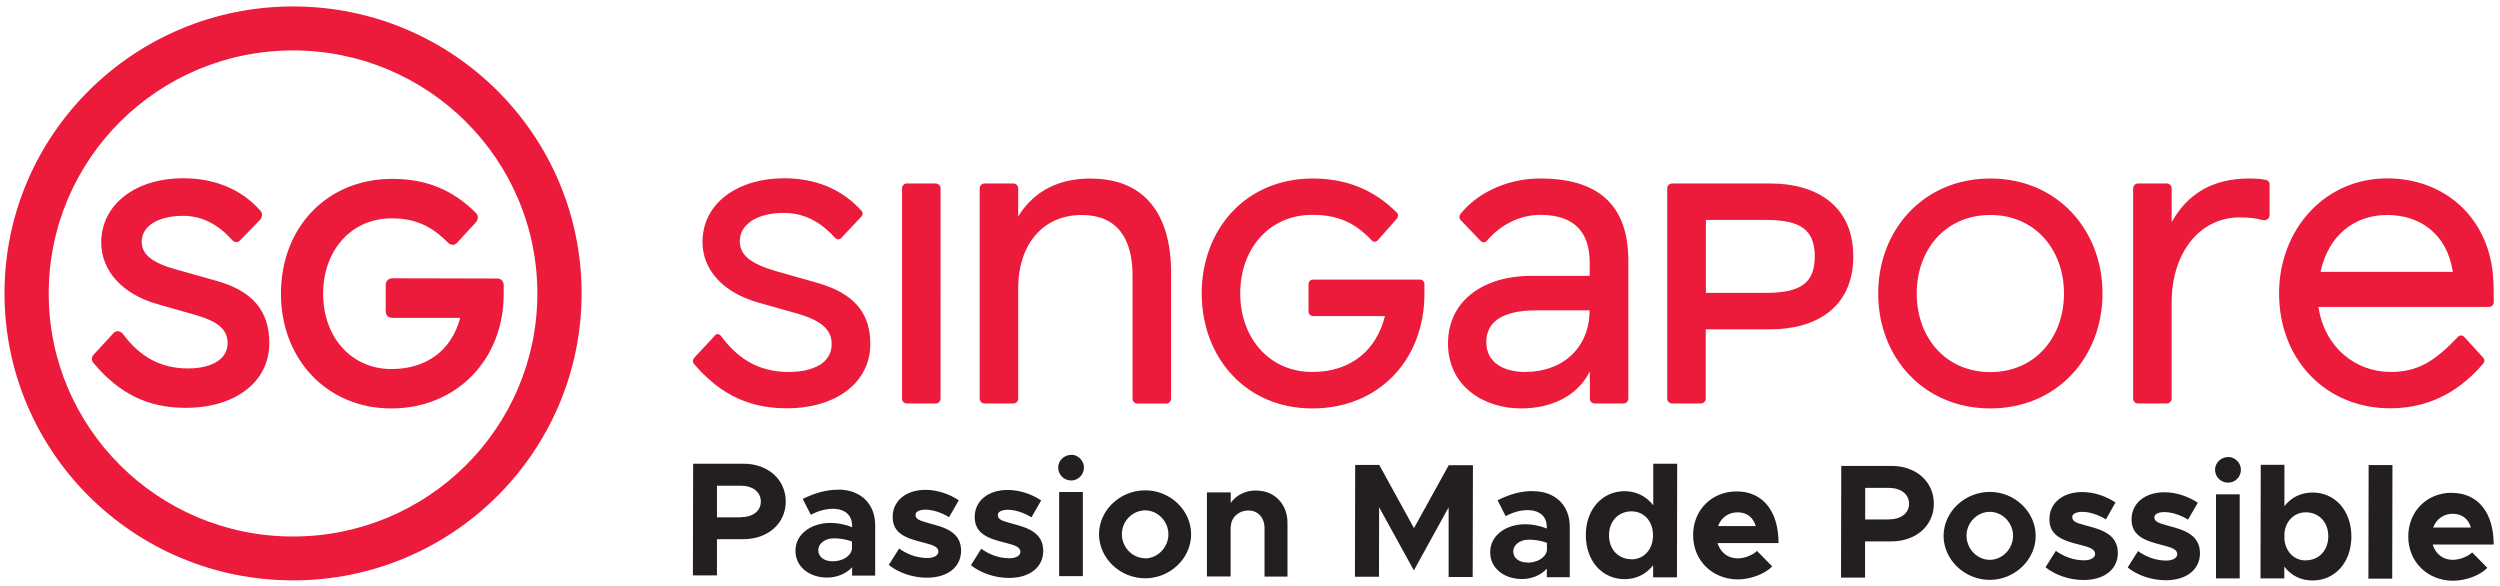 <?xml version="1.0" encoding="UTF-8"?>
<svg xmlns="http://www.w3.org/2000/svg" version="1.1" viewBox="0 0 205.73 48.26">
  <g>
    <g id="Layer_1">
      <path d="M182.36,40.68v6.92s1.95,0,1.95,0v-6.92s-1.95,0-1.95,0M203.34,43.41h-3.11c.26-.7.87-1.13,1.61-1.13h0c.79,0,1.3.45,1.49,1.13M201.76,40.55c-2.03,0-3.57,1.51-3.58,3.59,0,2.13,1.61,3.64,3.68,3.65h0c1.02,0,2.21-.42,2.83-1.06l-1.25-1.27c-.38.36-1.05.61-1.6.61-.82,0-1.42-.51-1.65-1.26h5.02c0-2.6-1.27-4.25-3.45-4.25h-.01M178.12,40.51c-1.64,0-2.72.93-2.71,2.24,0,1.37,1.11,1.75,2.54,2.11.71.19,1.22.32,1.22.75,0,.31-.38.52-.9.52-.93,0-1.71-.34-2.33-.78l-.85,1.35c.83.67,2.02,1.05,3.13,1.05h0c1.7,0,2.82-.87,2.82-2.23,0-1.51-1.33-1.92-2.53-2.23-.94-.26-1.22-.36-1.22-.74,0-.24.33-.41.82-.41h0c.59,0,1.32.23,1.95.62l.8-1.39c-.77-.51-1.75-.86-2.74-.86h0M87.16,40.49v6.92s1.95,0,1.95,0v-6.92s-1.95,0-1.95,0M171.36,40.49c-1.64,0-2.72.93-2.71,2.24,0,1.37,1.11,1.76,2.54,2.11.71.19,1.22.32,1.22.75,0,.31-.38.52-.9.52h0c-.93,0-1.71-.34-2.33-.78l-.85,1.35c.83.67,2.02,1.05,3.13,1.05h0c1.7,0,2.82-.87,2.82-2.23,0-1.51-1.33-1.92-2.53-2.23-.94-.25-1.22-.36-1.22-.74,0-.24.34-.41.82-.41.59,0,1.32.23,1.95.62l.79-1.39c-.77-.51-1.75-.86-2.74-.86h0M163.75,46.07c-1.05,0-1.92-.91-1.92-1.99,0-1.07.87-1.96,1.92-1.96h0c1.03,0,1.91.9,1.91,1.97,0,1.07-.88,1.98-1.91,1.98M163.75,40.48c-2.07,0-3.8,1.64-3.81,3.61,0,1.97,1.73,3.63,3.8,3.63h0c2.05,0,3.78-1.65,3.78-3.62,0-1.97-1.71-3.62-3.77-3.62h0M144.49,43.29h-3.11c.26-.7.87-1.13,1.61-1.13h0c.79,0,1.3.45,1.49,1.13M142.91,40.44c-2.03,0-3.58,1.51-3.58,3.59,0,2.13,1.61,3.64,3.68,3.65h0c1.02,0,2.21-.43,2.83-1.07l-1.25-1.27c-.38.36-1.04.61-1.6.61h0c-.82,0-1.42-.51-1.65-1.26h5.02c0-2.6-1.27-4.25-3.45-4.25h0M125.7,46.29h0c-.67,0-1.17-.35-1.17-.91,0-.56.57-.97,1.28-.97h0c.54,0,1.05.1,1.49.26v.64c-.14.64-.85.99-1.6.99M126.14,40.41c-.97,0-1.92.26-2.9.76l.66,1.3c.55-.28,1.15-.49,1.79-.49h0c1.14,0,1.6.64,1.6,1.38v.13c-.59-.23-1.21-.35-1.77-.35h0c-1.61,0-2.89.93-2.89,2.3,0,1.32,1.14,2.21,2.62,2.21h0c.75,0,1.54-.29,2.04-.85v.7s1.89,0,1.89,0v-4.13c.01-1.81-1.22-2.95-3.04-2.95h0M103.38,40.36c-.9,0-1.68.4-2.1,1.03v-.87s-1.96,0-1.96,0v6.92s1.95,0,1.95,0v-4.13s.02.04.02.04c0-.75.63-1.34,1.45-1.34h0c.78,0,1.32.59,1.32,1.45v3.99s1.89,0,1.89,0v-4.4c.01-1.56-1.06-2.68-2.57-2.68h0M94.24,45.94c-1.05,0-1.92-.91-1.92-1.98,0-1.07.87-1.96,1.92-1.96h0c1.04,0,1.91.9,1.91,1.97,0,1.07-.88,1.98-1.92,1.98M94.24,40.35c-2.07,0-3.8,1.64-3.8,3.61,0,1.97,1.73,3.63,3.8,3.63h0c2.06,0,3.78-1.65,3.78-3.62,0-1.97-1.71-3.62-3.77-3.62h0M82.92,40.32c-1.64,0-2.72.93-2.71,2.24.01,1.37,1.11,1.76,2.54,2.11.71.19,1.22.32,1.22.75,0,.31-.37.52-.89.52h0c-.93,0-1.71-.34-2.33-.78l-.85,1.35c.83.67,2.02,1.05,3.13,1.05h0c1.7,0,2.82-.87,2.82-2.23,0-1.51-1.33-1.92-2.52-2.23-.94-.25-1.22-.36-1.22-.74,0-.24.34-.41.82-.41.59,0,1.32.23,1.95.62l.8-1.39c-.77-.51-1.75-.86-2.74-.86h0M76.17,40.31c-1.64,0-2.72.93-2.71,2.24,0,1.36,1.11,1.75,2.54,2.1.71.19,1.22.32,1.22.75,0,.31-.38.52-.9.52-.93,0-1.71-.34-2.33-.78l-.85,1.35c.83.67,2.02,1.05,3.13,1.05h0c1.71,0,2.82-.87,2.82-2.23,0-1.51-1.33-1.91-2.53-2.22-.94-.26-1.22-.36-1.22-.74,0-.24.33-.41.81-.41h0c.59,0,1.32.23,1.95.62l.8-1.39c-.76-.51-1.75-.86-2.74-.86h0M68.52,46.19h-.01c-.67,0-1.17-.35-1.17-.91,0-.56.56-.98,1.28-.98h0c.54,0,1.05.1,1.49.26v.64c-.14.64-.84.99-1.59.99M68.95,40.3c-.96,0-1.91.27-2.89.76l.66,1.3c.55-.28,1.16-.49,1.8-.49,1.14,0,1.6.64,1.6,1.38v.13c-.59-.23-1.21-.35-1.77-.35h0c-1.61,0-2.89.93-2.89,2.29,0,1.33,1.14,2.21,2.62,2.21h0c.75,0,1.54-.3,2.04-.85v.69s1.9,0,1.9,0v-4.13c.01-1.8-1.22-2.95-3.04-2.95h-.02M155.46,42.75h-1.97s0-2.6,0-2.6h1.96c.98,0,1.65.52,1.65,1.3,0,.79-.67,1.29-1.66,1.29M151.52,38.34l-.02,9.19h1.98s0-2.98,0-2.98h2.18s0,0,0,0c2,0,3.48-1.28,3.48-3.1,0-1.82-1.47-3.11-3.48-3.11h-4.16M111.52,38.27l-.02,9.19h1.98s.01-5.72.01-5.72l2.86,5.2,2.86-5.19v5.73s1.98,0,1.98,0l.02-9.2h-1.99s-2.86,5.18-2.86,5.18l-2.86-5.2h-1.98M194.92,38.26l-.02,9.36h1.96s.02-9.35.02-9.35h-1.96M189.75,46.12h0c-.96,0-1.65-.7-1.76-1.72v-.54c.11-1,.81-1.7,1.76-1.7h0c1.09,0,1.85.82,1.85,1.97,0,1.16-.77,1.98-1.86,1.98M186.04,38.25l-.02,9.35h1.96s0-.97,0-.97c.55.72,1.36,1.14,2.32,1.14h0c1.85,0,3.2-1.49,3.2-3.62,0-2.12-1.34-3.62-3.19-3.62h0c-.96,0-1.77.41-2.32,1.12v-3.4s-1.96,0-1.96,0M60.97,42.57h-1.97s0-2.6,0-2.6h1.96c.98,0,1.65.51,1.65,1.3,0,.79-.67,1.29-1.65,1.29M57.04,38.16l-.02,9.19h1.98s0-2.98,0-2.98h2.18s0,0,0,0c2,0,3.48-1.28,3.48-3.1,0-1.82-1.47-3.11-3.48-3.11h-4.16M134.26,46.02h0c-1.09,0-1.86-.82-1.85-1.98,0-1.15.77-1.96,1.85-1.96h0c1.04,0,1.77.82,1.77,1.97,0,1.16-.74,1.98-1.78,1.98M136.05,38.15v3.43c-.56-.72-1.36-1.15-2.35-1.16h0c-1.85,0-3.2,1.5-3.2,3.61,0,2.13,1.34,3.63,3.2,3.63h0c.98,0,1.78-.43,2.34-1.14v.99s1.96,0,1.96,0l.02-9.35h-1.96M183.36,37.61c-.6,0-1.08.49-1.08,1.04,0,.59.47,1.07,1.08,1.07h0c.58,0,1.05-.48,1.05-1.07,0-.55-.47-1.04-1.05-1.05h0M88.16,37.43c-.6,0-1.08.49-1.08,1.04,0,.59.47,1.07,1.07,1.07h0c.58,0,1.05-.48,1.05-1.07,0-.55-.47-1.05-1.05-1.05h0" style="fill: #231f20;"></path>
      <path d="M58.81,27.64l-1.66,1.78c-.16.18-.18.36-.03.54,1.79,2.07,4.03,3.64,7.61,3.64,4.08,0,6.89-2.12,6.89-5.3,0-2.59-1.38-4.19-4.42-5.04l-3.28-.93c-2.16-.62-3.04-1.34-3.04-2.48,0-1.4,1.43-2.33,3.64-2.33,1.82,0,3.17.91,4.19,2.04.16.18.39.18.54,0l1.61-1.71c.16-.18.18-.36,0-.54-1.2-1.32-3.17-2.64-6.34-2.64-3.69,0-6.71,1.96-6.71,5.25,0,2.15,1.51,4.11,4.63,4.99l3.12.88c2.29.65,2.88,1.5,2.88,2.54,0,1.53-1.51,2.28-3.54,2.28-2.65,0-4.31-1.27-5.56-2.95-.16-.21-.36-.23-.55-.03M74.23,15.49v17.32c0,.21.18.39.39.39h2.39c.21,0,.39-.18.39-.39V15.49c0-.21-.18-.39-.39-.39h-2.39c-.21,0-.39.18-.39.39M89.85,14.69c-3.3-.03-5.09,1.53-6.06,3.13v-2.33c0-.21-.18-.39-.39-.39h-2.39c-.21,0-.39.18-.39.39v17.32c0,.21.18.39.39.39h2.39c.21,0,.39-.18.39-.39v-9.15c0-3.36,1.9-5.97,5.23-5.97,2.88,0,4.18,1.89,4.18,4.99v10.14c0,.21.18.39.39.39h2.39c.21,0,.39-.18.39-.39v-10.39c0-5.02-2.37-7.71-6.52-7.73M116.83,23.01h-8.76c-.24,0-.39.16-.39.39v2.22c0,.23.16.39.39.39h5.9c-.68,2.74-2.73,4.6-5.98,4.6-3.56,0-5.93-2.82-5.93-6.47s2.37-6.46,5.93-6.46c2.03,0,3.46.59,4.86,2.07.18.21.39.18.55,0l1.53-1.73c.16-.18.16-.39,0-.54-1.71-1.71-3.92-2.79-6.89-2.79-5.59,0-9.15,4.24-9.15,9.46s3.59,9.46,9.1,9.46,9.23-4.03,9.23-9.44v-.78c0-.23-.16-.39-.39-.39M126.73,14.69c-3.04,0-5.41,1.47-6.52,2.89-.13.16-.16.36,0,.54l1.61,1.68c.16.18.37.21.55,0,1.06-1.24,2.62-2.12,4.39-2.12,2.86,0,4.06,1.5,4.06,3.93v1.09h-4.83c-3.77,0-6.83,1.94-6.83,5.56s3.07,5.35,5.98,5.35c2.57,0,4.68-1.03,5.69-3.05v2.25c0,.21.18.39.39.39h2.39c.21,0,.39-.18.39-.39v-11.35c0-4.71-2.6-6.77-7.25-6.77M125.51,30.61c-1.66,0-3.2-.7-3.2-2.46,0-1.65,1.3-2.61,4.13-2.61h4.37c0,3.1-2.24,5.07-5.3,5.07M145.7,15.1h-8.11c-.21,0-.39.18-.39.39v17.32c0,.21.18.39.39.39h2.39c.21,0,.39-.18.39-.39v-5.71h5.33c3.72,0,6.81-1.78,6.81-6s-3.09-6-6.81-6M145.34,24.1h-4.96v-6h4.96c2.86,0,4,.83,4,3s-1.14,3-4,3M163.79,33.61c5.51,0,9.23-4.24,9.23-9.46s-3.72-9.46-9.23-9.46-9.23,4.24-9.23,9.46,3.71,9.46,9.23,9.46M163.79,17.69c3.69,0,6.06,2.87,6.06,6.46s-2.36,6.47-6.06,6.47-6.06-2.87-6.06-6.47,2.36-6.46,6.06-6.46M178.71,32.81v-7.94c0-4.06,2.31-6.98,5.59-6.98.83,0,1.4.08,1.85.21.34.1.62-.1.62-.44v-2.51c0-.18-.16-.34-.37-.36-.44-.08-.86-.1-1.32-.1-2.94,0-5.04,1.21-6.37,3.59v-2.79c0-.21-.18-.39-.39-.39h-2.39c-.21,0-.39.18-.39.39v17.32c0,.21.18.39.39.39h2.39c.21,0,.39-.18.39-.39M205.15,22.57c-.47-4.78-4.05-7.89-8.71-7.89-5.17,0-8.89,4.24-8.89,9.46,0,5.48,3.87,9.46,9.15,9.46,3.61,0,6.03-1.78,7.64-3.67.16-.18.13-.36-.03-.54l-1.51-1.65c-.16-.18-.39-.18-.55,0-1.84,1.94-3.25,2.87-5.51,2.87-2.91,0-5.46-2.04-5.95-5.35h14.01c.23,0,.39-.13.42-.39,0-.8,0-1.5-.08-2.3M196.44,17.69c2.6,0,4.91,1.45,5.41,4.68h-10.89c.65-3.02,2.81-4.68,5.49-4.68M9.34,27.42c.2-.25.56-.2.77.05,1.38,1.88,3.11,2.85,5.35,2.85,2.04,0,3.27-.81,3.27-2.08,0-1.12-.76-1.78-2.7-2.34l-3.06-.87c-2.91-.82-4.64-2.75-4.64-5.09,0-3.1,2.82-5.28,6.75-5.27,2.6,0,4.8.92,6.33,2.65.21.2.2.51,0,.76l-1.58,1.62c-.21.3-.56.3-.77,0-1.17-1.27-2.45-1.93-3.98-1.94-2.09,0-3.42.86-3.42,2.13,0,1.02.81,1.73,2.85,2.29l3.27.92c2.96.82,4.39,2.45,4.38,5.14,0,3.2-2.82,5.33-6.9,5.32-3.06,0-5.41-1.13-7.55-3.67-.2-.2-.2-.51,0-.71l1.64-1.78ZM40.89,22.91c.36,0,.56.25.56.56v.76c-.01,5.38-3.9,9.39-9.26,9.38-5.26,0-9.08-4.03-9.07-9.46.01-5.49,3.85-9.44,9.16-9.43,2.76,0,4.95.87,6.89,2.81.2.2.2.51,0,.76l-1.54,1.67c-.2.25-.51.25-.77,0-1.38-1.38-2.7-1.99-4.64-1.99-3.27,0-5.62,2.58-5.63,6.19,0,3.61,2.34,6.2,5.6,6.21,2.91,0,4.96-1.52,5.68-4.21h-5.57c-.31,0-.56-.21-.56-.52v-2.18c0-.36.26-.56.57-.56l8.58.02ZM24.07,44.15c-11.1-.02-20.09-8.99-20.06-20.04.02-11.05,9.04-19.98,20.14-19.96,11.1.02,20.09,8.99,20.07,20.04-.02,11.05-9.04,19.98-20.14,19.96M24.16.53C11.04.51.39,11.06.37,24.1c-.02,13.04,10.58,23.64,23.7,23.66,13.11.03,23.76-10.53,23.79-23.57.03-13.04-10.58-23.64-23.7-23.66" style="fill: #ec1a3b;"></path>
    </g>
  </g>
</svg>
